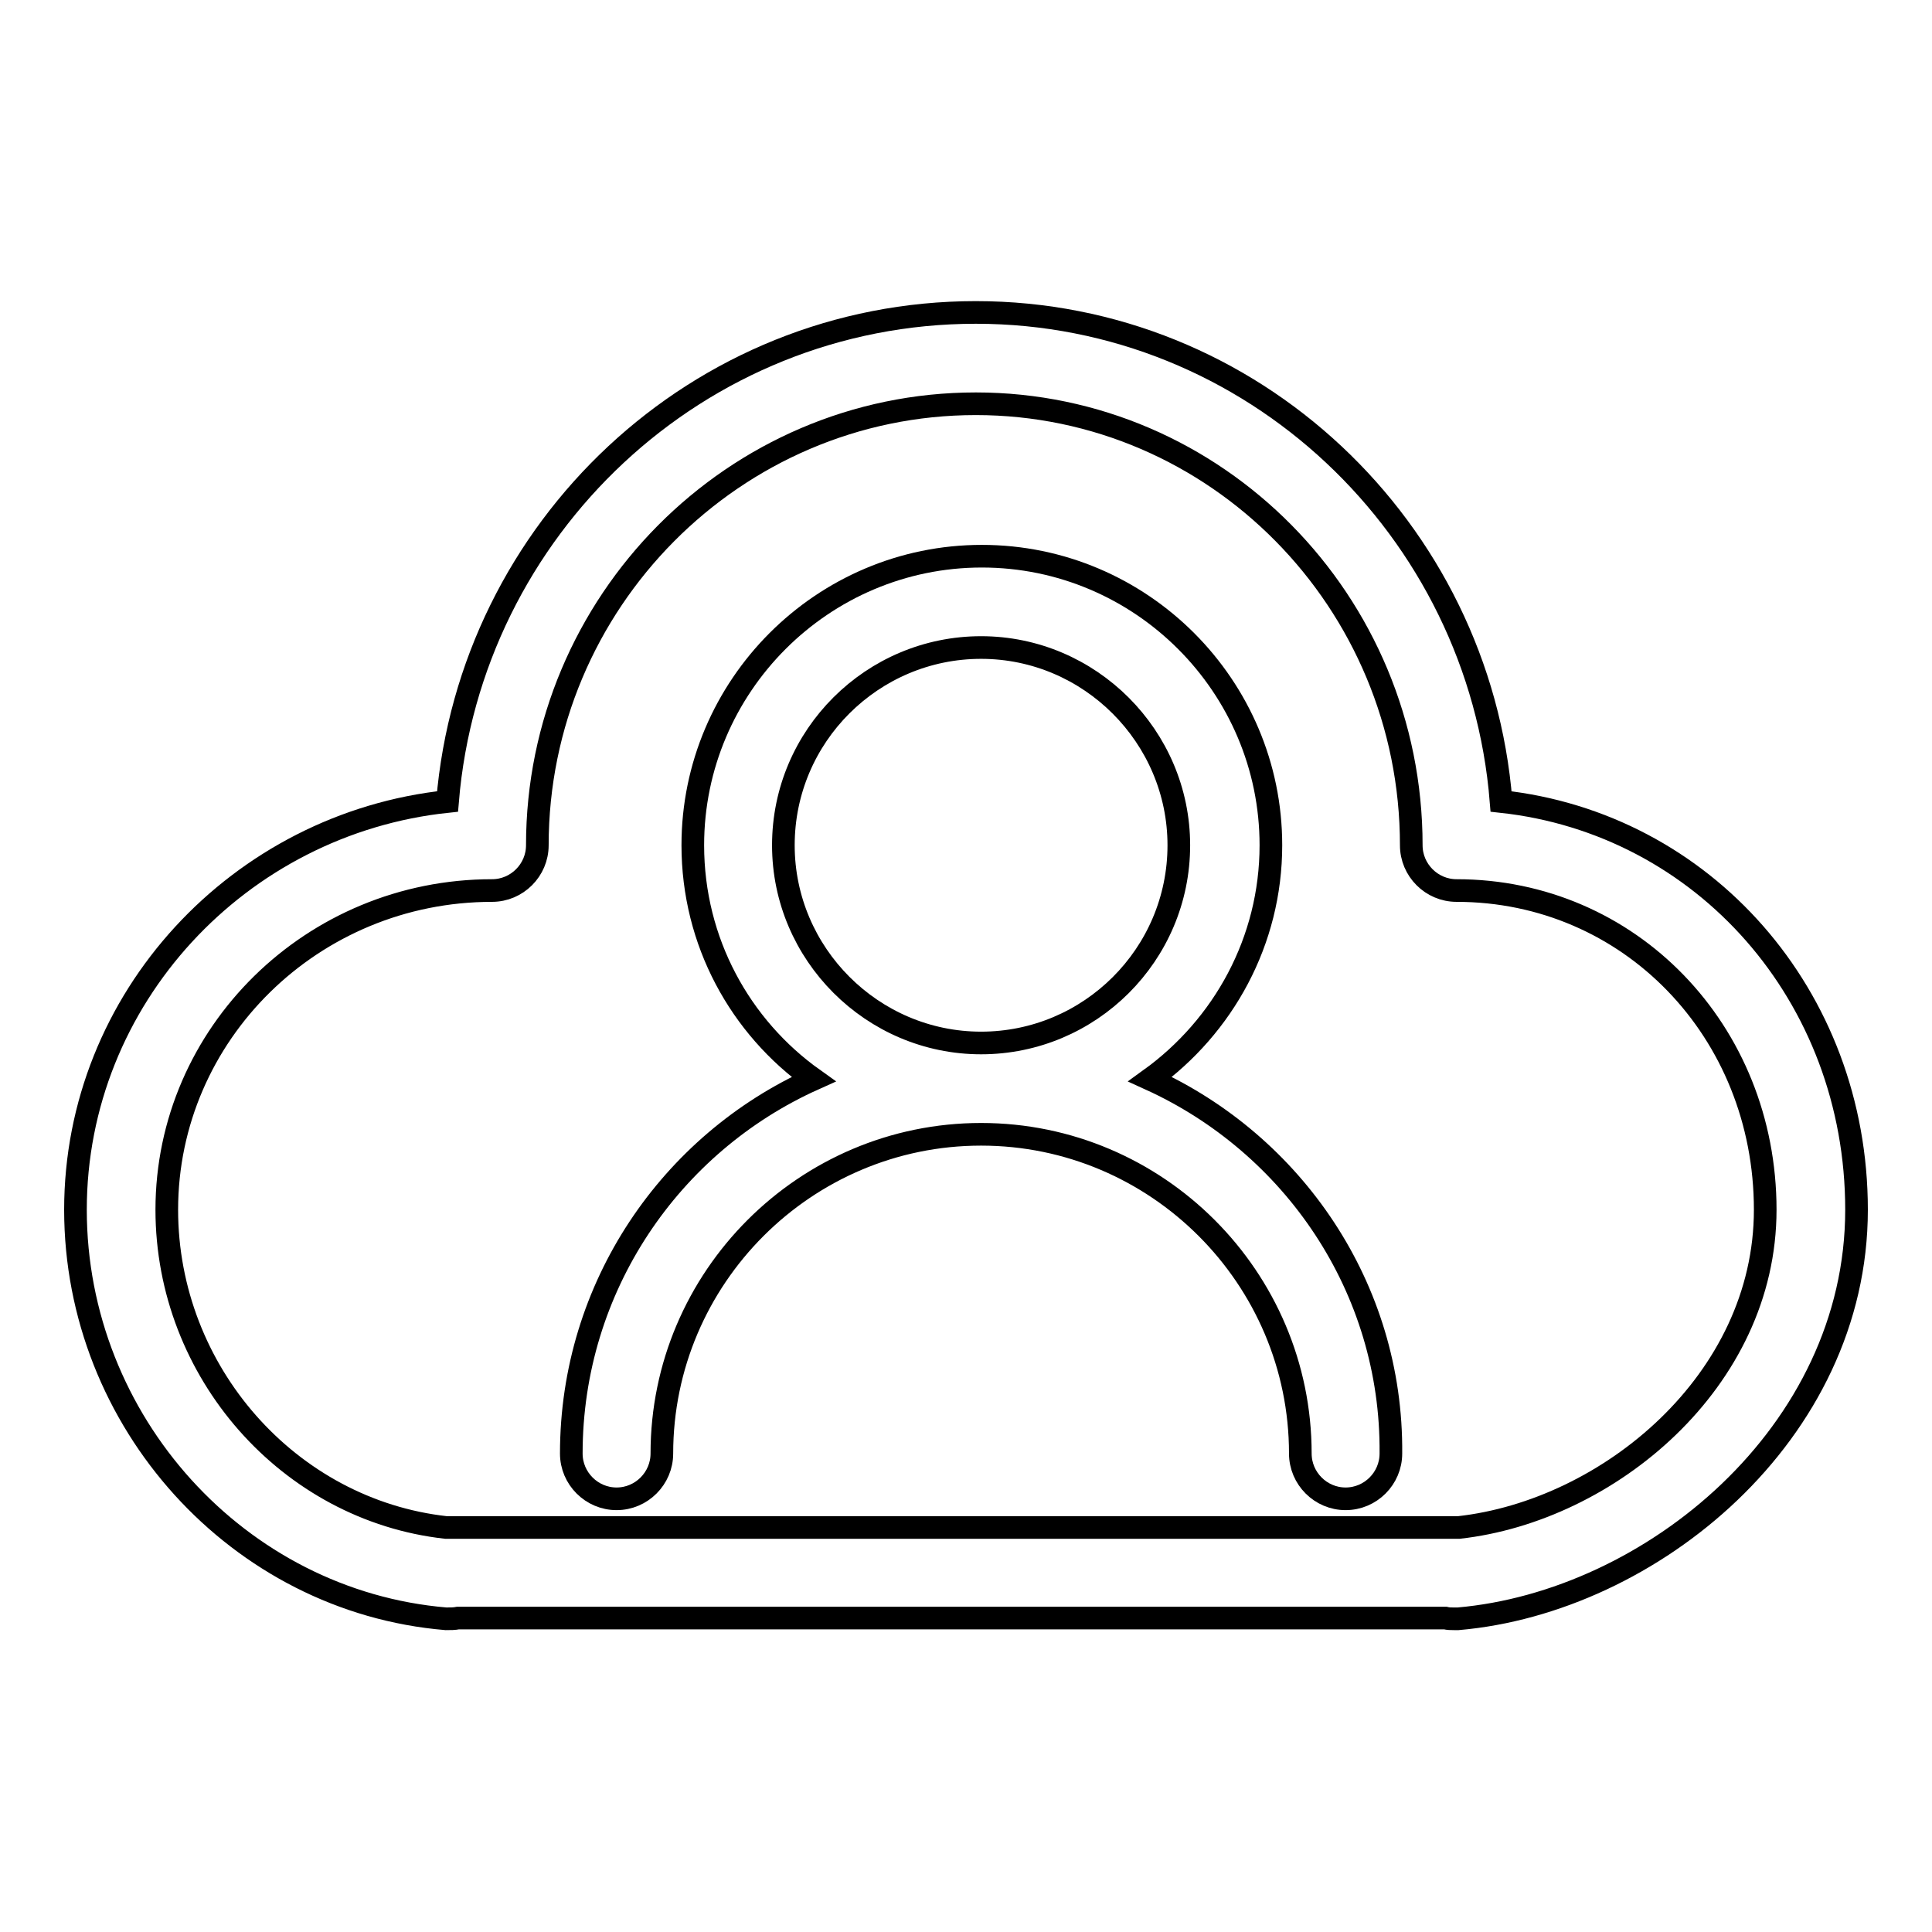 <?xml version="1.0" encoding="utf-8"?>
<!-- Svg Vector Icons : http://www.onlinewebfonts.com/icon -->
<!DOCTYPE svg PUBLIC "-//W3C//DTD SVG 1.1//EN" "http://www.w3.org/Graphics/SVG/1.1/DTD/svg11.dtd">
<svg version="1.1" xmlns="http://www.w3.org/2000/svg" xmlns:xlink="http://www.w3.org/1999/xlink" x="0px" y="0px" viewBox="0 0 256 256" enable-background="new 0 0 256 256" xml:space="preserve">
<g><g><path stroke-width="3" fill-opacity="0" stroke="#000000"  d="M198.9,106.2c-2.9-36.2-33-64.8-69.6-64.8c-36.8,0-67,28.6-70,64.8C31.7,109.1,10,132.3,10,160.3c0,28.1,21.6,51.9,49.1,54.2c0.6,0,1.1,0,1.6-0.1h130.8c0.4,0.1,0.8,0.1,1.2,0.1c0.2,0,0.3,0,0.5,0c25.5-2.2,52.8-24.5,52.8-54.2C246,131.9,225.7,109.1,198.9,106.2z M193.3,202.4c-0.2,0-0.4,0-0.6,0h-133c-0.2,0-0.4,0-0.6,0c-20.8-2.3-37-20.6-37-42.1c0-23.3,19.3-42.3,43.1-42.3c3.3,0,6-2.7,6-6c0-32.2,26.1-58.5,58.1-58.5c31.8,0,57.7,26.2,57.7,58.5c0,3.3,2.7,6,6,6c22.9,0,40.9,18.6,40.9,42.3C233.9,183,213.1,200.2,193.3,202.4z"/><path stroke-width="3" fill-opacity="0" stroke="#000000"  d="M152.4,143c9.7-7,16-18.3,16-31c0-21.1-17.2-38.3-38.3-38.3c-21.1,0-38.3,17.2-38.3,38.3c0,12.8,6.3,24.1,16,31c-18.9,8.5-32.1,27.5-32.1,49.6c0,3.3,2.7,6,6,6c3.3,0,6-2.7,6-6c0-23.3,19-42.3,42.3-42.3c23.3,0,42.3,19,42.3,42.3c0,3.3,2.7,6,6,6c3.3,0,6-2.7,6-6C184.5,170.6,171.3,151.6,152.4,143z M103.8,112c0-14.5,11.8-26.2,26.2-26.2c14.4,0,26.2,11.8,26.2,26.2c0,14.5-11.8,26.2-26.2,26.2C115.6,138.2,103.8,126.4,103.8,112z"/></g></g>
</svg>